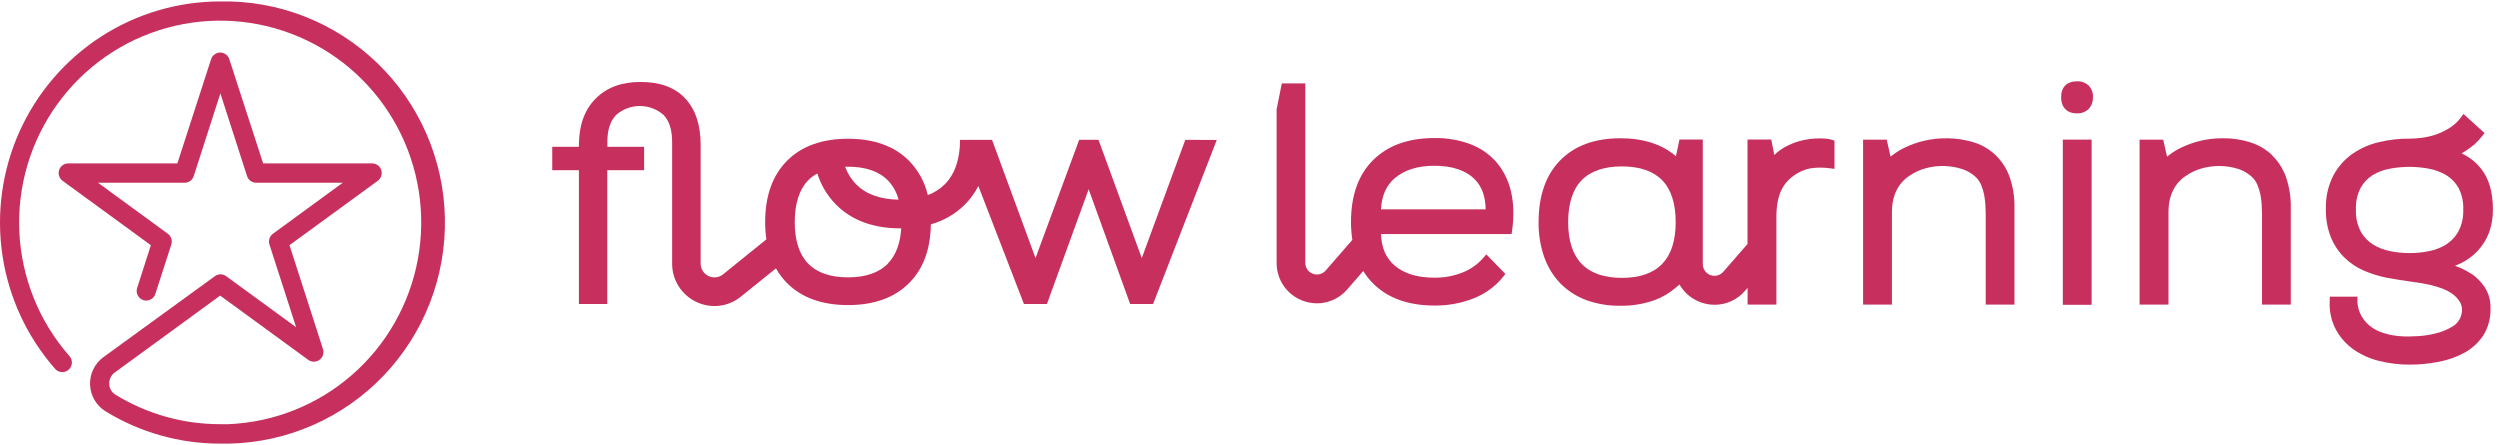 <?xml version="1.0" encoding="UTF-8"?>
<svg xmlns="http://www.w3.org/2000/svg" width="343" height="61" viewBox="0 0 343 61" fill="none">
  <path d="M30.209 0.198C24.399 0.199 18.713 1.882 13.831 5.045C8.95 8.208 5.08 12.717 2.685 18.031C0.291 23.346 -0.527 29.241 0.331 35.01C1.188 40.779 3.685 46.177 7.52 50.559C7.631 50.698 7.769 50.814 7.926 50.898C8.083 50.983 8.256 51.035 8.433 51.05C8.611 51.066 8.789 51.045 8.959 50.99C9.128 50.934 9.284 50.844 9.418 50.726C9.552 50.608 9.66 50.464 9.737 50.303C9.813 50.141 9.857 49.966 9.864 49.787C9.871 49.608 9.842 49.43 9.778 49.263C9.715 49.096 9.618 48.944 9.494 48.815C5.362 44.098 2.95 38.11 2.655 31.835C2.36 25.559 4.199 19.37 7.87 14.283C11.541 9.195 16.826 5.512 22.857 3.837C28.888 2.163 35.307 2.597 41.06 5.069C46.813 7.54 51.558 11.902 54.516 17.438C57.474 22.974 58.469 29.355 57.337 35.534C56.206 41.712 53.016 47.321 48.291 51.44C43.566 55.558 37.586 57.941 31.334 58.197H30.209C25.14 58.205 20.168 56.804 15.842 54.151C15.589 53.996 15.378 53.78 15.229 53.523C15.079 53.266 14.996 52.976 14.987 52.678C14.974 52.374 15.035 52.072 15.167 51.798C15.299 51.524 15.496 51.287 15.741 51.109L30.209 40.557L42.32 49.393C42.544 49.547 42.809 49.627 43.08 49.623C43.351 49.619 43.614 49.532 43.834 49.372C44.053 49.212 44.218 48.989 44.306 48.731C44.395 48.474 44.401 48.196 44.326 47.934L39.719 33.639L51.83 24.807C52.054 24.643 52.222 24.412 52.308 24.147C52.394 23.881 52.394 23.596 52.308 23.33C52.222 23.065 52.055 22.834 51.83 22.67C51.606 22.506 51.335 22.417 51.057 22.417H36.1L31.462 8.126C31.377 7.859 31.211 7.627 30.986 7.462C30.761 7.297 30.49 7.208 30.212 7.208C29.933 7.208 29.662 7.297 29.438 7.462C29.213 7.627 29.046 7.859 28.962 8.126L24.333 22.417H9.362C9.084 22.417 8.813 22.506 8.589 22.67C8.364 22.834 8.197 23.065 8.111 23.33C8.025 23.596 8.026 23.881 8.111 24.147C8.197 24.412 8.365 24.643 8.589 24.807L20.7 33.643L18.835 39.447C18.771 39.614 18.742 39.793 18.749 39.972C18.756 40.151 18.799 40.327 18.876 40.489C18.953 40.65 19.062 40.795 19.196 40.913C19.33 41.031 19.487 41.121 19.657 41.176C19.826 41.232 20.006 41.252 20.184 41.236C20.361 41.219 20.534 41.167 20.691 41.082C20.848 40.996 20.986 40.88 21.097 40.739C21.207 40.598 21.288 40.437 21.335 40.263L23.501 33.556C23.588 33.293 23.591 33.01 23.509 32.746C23.427 32.481 23.264 32.25 23.044 32.083L13.447 25.073H25.329C25.608 25.073 25.879 24.985 26.105 24.82C26.33 24.655 26.497 24.422 26.581 24.155L30.237 12.814L33.893 24.155C33.979 24.421 34.146 24.653 34.371 24.818C34.596 24.983 34.867 25.072 35.145 25.073H47.027L37.43 32.083C37.209 32.25 37.046 32.483 36.964 32.748C36.882 33.013 36.885 33.297 36.973 33.561L40.629 44.897L31.032 37.892C30.807 37.726 30.536 37.637 30.258 37.637C29.979 37.637 29.708 37.726 29.483 37.892L14.197 48.994C13.603 49.425 13.125 49.996 12.804 50.657C12.482 51.319 12.329 52.049 12.356 52.784C12.383 53.519 12.59 54.236 12.959 54.871C13.328 55.506 13.847 56.041 14.471 56.426C19.2 59.331 24.638 60.867 30.182 60.863H30.209C30.57 60.863 30.932 60.863 31.288 60.863H31.443C39.457 60.699 47.077 57.345 52.627 51.541C58.178 45.736 61.204 37.956 61.04 29.911C60.877 21.866 57.536 14.216 51.755 8.644C45.973 3.072 38.223 0.033 30.209 0.198" fill="#C7305E"></path>
  <path d="M162.62 19.192L156.652 35.41L150.711 19.179H148.065L142.074 35.41L136.11 19.192H131.718C131.718 21.84 131.01 23.89 129.616 25.294C128.954 25.945 128.163 26.448 127.295 26.771C126.884 24.989 125.991 23.355 124.713 22.051C122.72 20.05 119.905 19.036 116.35 19.036C112.795 19.036 109.98 20.05 107.987 22.051C105.995 24.051 104.98 26.877 104.98 30.446C104.975 31.248 105.03 32.048 105.145 32.841L99.204 37.64C98.926 37.864 98.59 38.005 98.236 38.045C97.882 38.086 97.523 38.026 97.202 37.871C96.88 37.716 96.609 37.473 96.419 37.17C96.229 36.867 96.128 36.516 96.128 36.158V19.881C96.128 17.128 95.418 14.998 93.999 13.49C92.579 11.982 90.526 11.234 87.839 11.246C85.267 11.246 83.225 12.011 81.71 13.54C80.196 15.069 79.435 17.188 79.425 19.894V20.142H75.769V23.354H79.425V41.705H83.319V23.354H88.373V20.142H83.333V19.436C83.333 17.83 83.726 16.619 84.512 15.788C85.417 14.987 86.582 14.545 87.788 14.545C88.995 14.545 90.16 14.987 91.065 15.788C91.833 16.619 92.216 17.83 92.216 19.459V36.158C92.211 37.257 92.518 38.334 93.101 39.263C93.683 40.193 94.518 40.937 95.507 41.407C96.491 41.888 97.591 42.077 98.678 41.952C99.765 41.827 100.794 41.393 101.644 40.7L106.461 36.819C106.878 37.561 107.393 38.243 107.992 38.847C109.98 40.847 112.795 41.856 116.355 41.856C119.914 41.856 122.725 40.847 124.717 38.847C126.71 36.846 127.651 34.195 127.715 30.777C129.475 30.291 131.08 29.358 132.377 28.07C133.122 27.322 133.748 26.463 134.232 25.524L140.483 41.705H143.637L149.363 25.969L154.924 41.343L155.052 41.705H158.205L166.943 19.197L162.62 19.192ZM121.834 24.757C122.53 25.502 123.029 26.408 123.287 27.395C120.774 27.354 118.813 26.648 117.465 25.294C116.791 24.606 116.273 23.78 115.948 22.872C116.08 22.872 116.213 22.872 116.35 22.872C118.767 22.872 120.614 23.51 121.834 24.771V24.757ZM121.834 36.154C120.618 37.411 118.772 38.053 116.35 38.053C113.928 38.053 112.082 37.411 110.866 36.154C109.651 34.897 109.038 32.974 109.038 30.46C109.038 27.946 109.66 26.001 110.866 24.748C111.242 24.373 111.67 24.055 112.137 23.803C112.641 25.41 113.52 26.872 114.7 28.07C116.853 30.235 119.828 31.332 123.538 31.332H123.648C123.516 33.415 122.908 35.034 121.82 36.145" fill="#C7305E"></path>
  <path d="M201.699 19.764C200.131 19.191 198.472 18.911 196.804 18.939C193.222 18.939 190.407 19.957 188.382 21.971C186.358 23.985 185.357 26.834 185.357 30.431C185.355 31.261 185.416 32.089 185.54 32.909L181.884 37.116C181.67 37.361 181.388 37.535 181.073 37.615C180.758 37.695 180.427 37.677 180.123 37.563C179.819 37.449 179.557 37.244 179.372 36.976C179.187 36.709 179.087 36.391 179.087 36.065V11.438H175.865L175.152 14.993V36.065C175.147 37.196 175.488 38.301 176.13 39.23C176.772 40.159 177.683 40.867 178.74 41.258C179.367 41.493 180.031 41.614 180.7 41.616C181.486 41.615 182.263 41.443 182.977 41.114C183.691 40.785 184.327 40.305 184.841 39.708L187.039 37.18C187.419 37.8 187.87 38.372 188.382 38.887C190.388 40.901 193.217 41.919 196.804 41.919C198.665 41.942 200.512 41.601 202.243 40.914C203.801 40.292 205.174 39.28 206.232 37.974L206.543 37.588L203.92 34.9L203.527 35.358C202.753 36.252 201.776 36.946 200.68 37.382C199.447 37.871 198.13 38.114 196.804 38.097C194.478 38.097 192.646 37.542 191.362 36.446C190.169 35.427 189.534 34.01 189.474 32.115H207.388L207.457 31.656C208.001 27.733 207.283 24.573 205.314 22.256C204.33 21.14 203.089 20.285 201.699 19.764V19.764ZM189.474 28.724C189.561 26.853 190.192 25.44 191.398 24.416C192.714 23.306 194.533 22.742 196.804 22.742C199.29 22.742 201.178 23.393 202.407 24.678C203.321 25.628 203.805 26.972 203.833 28.724H189.474Z" fill="#C7305E"></path>
  <path d="M250.57 19.028C250.322 19.002 250.074 18.988 249.825 18.987C248.847 18.971 247.872 19.091 246.928 19.345C246.194 19.547 245.488 19.838 244.825 20.212C244.317 20.501 243.849 20.856 243.432 21.267L243.016 19.143H239.758V33.475L236.431 37.293C236.217 37.538 235.933 37.712 235.618 37.792C235.303 37.873 234.971 37.855 234.667 37.741C234.362 37.628 234.099 37.424 233.912 37.157C233.725 36.89 233.623 36.573 233.62 36.247V19.143H230.421L229.941 21.437C228.045 19.799 225.486 18.969 222.305 18.969C218.796 18.969 216.022 19.992 214.052 22.006C212.082 24.02 211.095 26.864 211.095 30.461C211.071 32.089 211.33 33.708 211.858 35.246C212.329 36.6 213.083 37.836 214.07 38.871C215.069 39.885 216.276 40.667 217.607 41.165C219.113 41.71 220.705 41.976 222.305 41.949C223.94 41.977 225.567 41.704 227.104 41.142C228.139 40.748 229.098 40.175 229.937 39.449L230.421 39.031C231.066 40.152 232.082 41.011 233.291 41.458C233.919 41.695 234.585 41.816 235.256 41.816C236.048 41.815 236.829 41.642 237.548 41.311C238.268 40.979 238.907 40.496 239.424 39.894L239.771 39.495V41.789H243.72V29.608C243.721 29.126 243.753 28.645 243.816 28.167C243.877 27.673 243.987 27.186 244.145 26.713C244.309 26.222 244.545 25.759 244.844 25.337C245.189 24.861 245.608 24.446 246.087 24.107C246.774 23.599 247.566 23.251 248.404 23.089C249.289 22.967 250.187 22.967 251.073 23.089L251.694 23.167V19.299L251.315 19.175C251.077 19.099 250.832 19.05 250.584 19.028H250.57ZM228.049 36.21C226.825 37.481 224.965 38.123 222.529 38.123C220.093 38.123 218.233 37.481 217.004 36.21C215.775 34.939 215.149 32.998 215.149 30.48C215.149 27.961 215.77 25.988 217.004 24.727C218.238 23.465 220.093 22.832 222.529 22.832C224.965 22.832 226.82 23.469 228.049 24.727C229.279 25.984 229.905 27.938 229.905 30.48C229.905 33.021 229.279 34.939 228.049 36.21Z" fill="#C7305E"></path>
  <path d="M273.794 21.28C272.947 20.481 271.932 19.883 270.824 19.532C268.561 18.853 266.16 18.787 263.864 19.34C263.021 19.551 262.201 19.843 261.414 20.211C260.797 20.497 260.213 20.851 259.673 21.267L259.385 21.5L258.86 19.165H255.615V41.792H259.573V29.112C259.577 28.724 259.601 28.336 259.646 27.951C259.705 27.506 259.814 27.069 259.97 26.648C260.151 26.174 260.394 25.727 260.692 25.318C261.036 24.857 261.456 24.459 261.935 24.143C262.616 23.666 263.374 23.311 264.175 23.093C265.81 22.639 267.541 22.669 269.16 23.18C269.853 23.396 270.491 23.761 271.029 24.249C271.366 24.559 271.631 24.94 271.806 25.363C271.995 25.806 272.136 26.267 272.227 26.74C272.31 27.195 272.366 27.654 272.396 28.116C272.423 28.575 272.437 28.979 272.437 29.314V41.792H276.385V28.488C276.416 27.054 276.19 25.626 275.718 24.272C275.315 23.144 274.66 22.123 273.803 21.29" fill="#C7305E"></path>
  <path d="M284.956 11.155C283.585 11.155 282.785 11.948 282.785 13.334C282.785 14.719 283.576 15.554 284.956 15.554C285.249 15.566 285.541 15.52 285.815 15.417C286.09 15.315 286.341 15.159 286.555 14.958C286.758 14.741 286.915 14.486 287.017 14.207C287.119 13.928 287.164 13.631 287.149 13.334C287.167 13.039 287.124 12.743 287.021 12.466C286.919 12.189 286.76 11.936 286.555 11.723C286.116 11.332 285.542 11.128 284.956 11.155" fill="#C7305E"></path>
  <path d="M286.97 19.156H283.021V41.82H286.97V19.156Z" fill="#C7305E"></path>
  <path d="M311.732 21.282C310.886 20.483 309.87 19.885 308.762 19.534C307.545 19.145 306.274 18.954 304.996 18.97C303.919 18.958 302.844 19.083 301.797 19.341C300.955 19.552 300.135 19.844 299.348 20.213C298.731 20.499 298.147 20.853 297.607 21.268L297.319 21.502L296.793 19.167H293.549V41.794H297.515V29.113C297.519 28.725 297.544 28.338 297.589 27.953C297.648 27.508 297.757 27.07 297.913 26.65C298.094 26.176 298.337 25.729 298.635 25.319C298.977 24.857 299.398 24.46 299.878 24.145C300.559 23.668 301.316 23.312 302.117 23.094C303.753 22.64 305.484 22.671 307.103 23.181C307.784 23.402 308.411 23.767 308.94 24.25C309.277 24.561 309.542 24.941 309.717 25.365C309.905 25.808 310.046 26.269 310.137 26.741C310.221 27.197 310.277 27.656 310.307 28.118C310.334 28.576 310.348 28.98 310.348 29.315V41.794H314.296V28.489C314.324 27.055 314.098 25.628 313.629 24.273C313.226 23.145 312.571 22.125 311.714 21.291" fill="#C7305E"></path>
  <path d="M338.994 37.535C338.322 37.083 337.591 36.725 336.823 36.471C337.093 36.365 337.358 36.246 337.614 36.122C338.468 35.711 339.242 35.148 339.899 34.461C340.568 33.75 341.097 32.917 341.457 32.007C341.856 30.948 342.05 29.822 342.028 28.69C342.028 26.396 341.493 24.524 340.429 23.184C339.714 22.265 338.789 21.532 337.732 21.047C337.89 20.962 338.042 20.869 338.189 20.767C338.65 20.472 339.091 20.149 339.51 19.799C339.887 19.448 340.237 19.069 340.557 18.665L340.876 18.253L337.984 15.633L337.623 16.128C337.191 16.721 336.643 17.221 336.014 17.596C335.396 17.979 334.735 18.287 334.045 18.514C333.418 18.714 332.774 18.852 332.121 18.927C331.495 18.991 330.983 19.023 330.576 19.023C329.192 19.015 327.812 19.169 326.463 19.482C325.146 19.78 323.896 20.325 322.78 21.088C321.67 21.864 320.76 22.894 320.125 24.093C319.409 25.513 319.06 27.09 319.11 28.681C319.081 29.991 319.309 31.294 319.782 32.516C320.199 33.557 320.821 34.502 321.61 35.296C322.394 36.071 323.314 36.693 324.324 37.132C325.352 37.575 326.425 37.906 327.523 38.118C328.716 38.334 329.886 38.517 331.038 38.678C331.903 38.781 332.762 38.934 333.61 39.136C334.116 39.257 334.614 39.41 335.1 39.595C335.629 39.795 336.128 40.068 336.581 40.407C336.998 40.726 337.343 41.131 337.591 41.595C337.822 42.085 337.861 42.643 337.7 43.16C337.621 43.497 337.474 43.814 337.269 44.092C337.064 44.37 336.805 44.604 336.508 44.779C335.814 45.208 335.059 45.527 334.268 45.724C333.234 45.989 332.173 46.129 331.106 46.142C330.19 46.201 329.271 46.158 328.364 46.014C327.683 45.902 327.016 45.715 326.376 45.454C325.913 45.253 325.481 44.988 325.092 44.665C324.769 44.398 324.484 44.09 324.242 43.747C323.723 43.017 323.442 42.144 323.438 41.247V40.705H319.64V41.238C319.55 42.614 319.84 43.989 320.477 45.211C321.071 46.307 321.911 47.249 322.931 47.963C324.004 48.702 325.205 49.234 326.472 49.532C327.825 49.867 329.214 50.033 330.608 50.028C331.95 50.028 333.289 49.897 334.607 49.638C335.851 49.406 337.05 48.978 338.162 48.372C339.196 47.797 340.075 46.98 340.726 45.991C341.403 44.882 341.741 43.597 341.699 42.297C341.731 41.268 341.45 40.254 340.895 39.389C340.398 38.649 339.764 38.013 339.026 37.517L338.994 37.535ZM335.63 33.544C334.895 33.988 334.087 34.298 333.245 34.461C331.498 34.815 329.699 34.815 327.953 34.461C327.112 34.303 326.306 33.992 325.577 33.544C324.873 33.101 324.291 32.487 323.886 31.759C323.412 30.829 323.187 29.793 323.232 28.75C323.185 27.712 323.41 26.68 323.886 25.758C324.284 25.051 324.851 24.453 325.535 24.019C326.268 23.584 327.073 23.285 327.912 23.139C328.791 22.977 329.682 22.894 330.576 22.891C331.464 22.894 332.349 22.977 333.222 23.139C334.061 23.291 334.866 23.589 335.603 24.019C336.31 24.445 336.896 25.047 337.303 25.767C337.779 26.688 338.005 27.718 337.956 28.754C338 29.804 337.767 30.847 337.28 31.777C336.871 32.506 336.287 33.12 335.58 33.562" fill="#C7305E"></path>
</svg>
